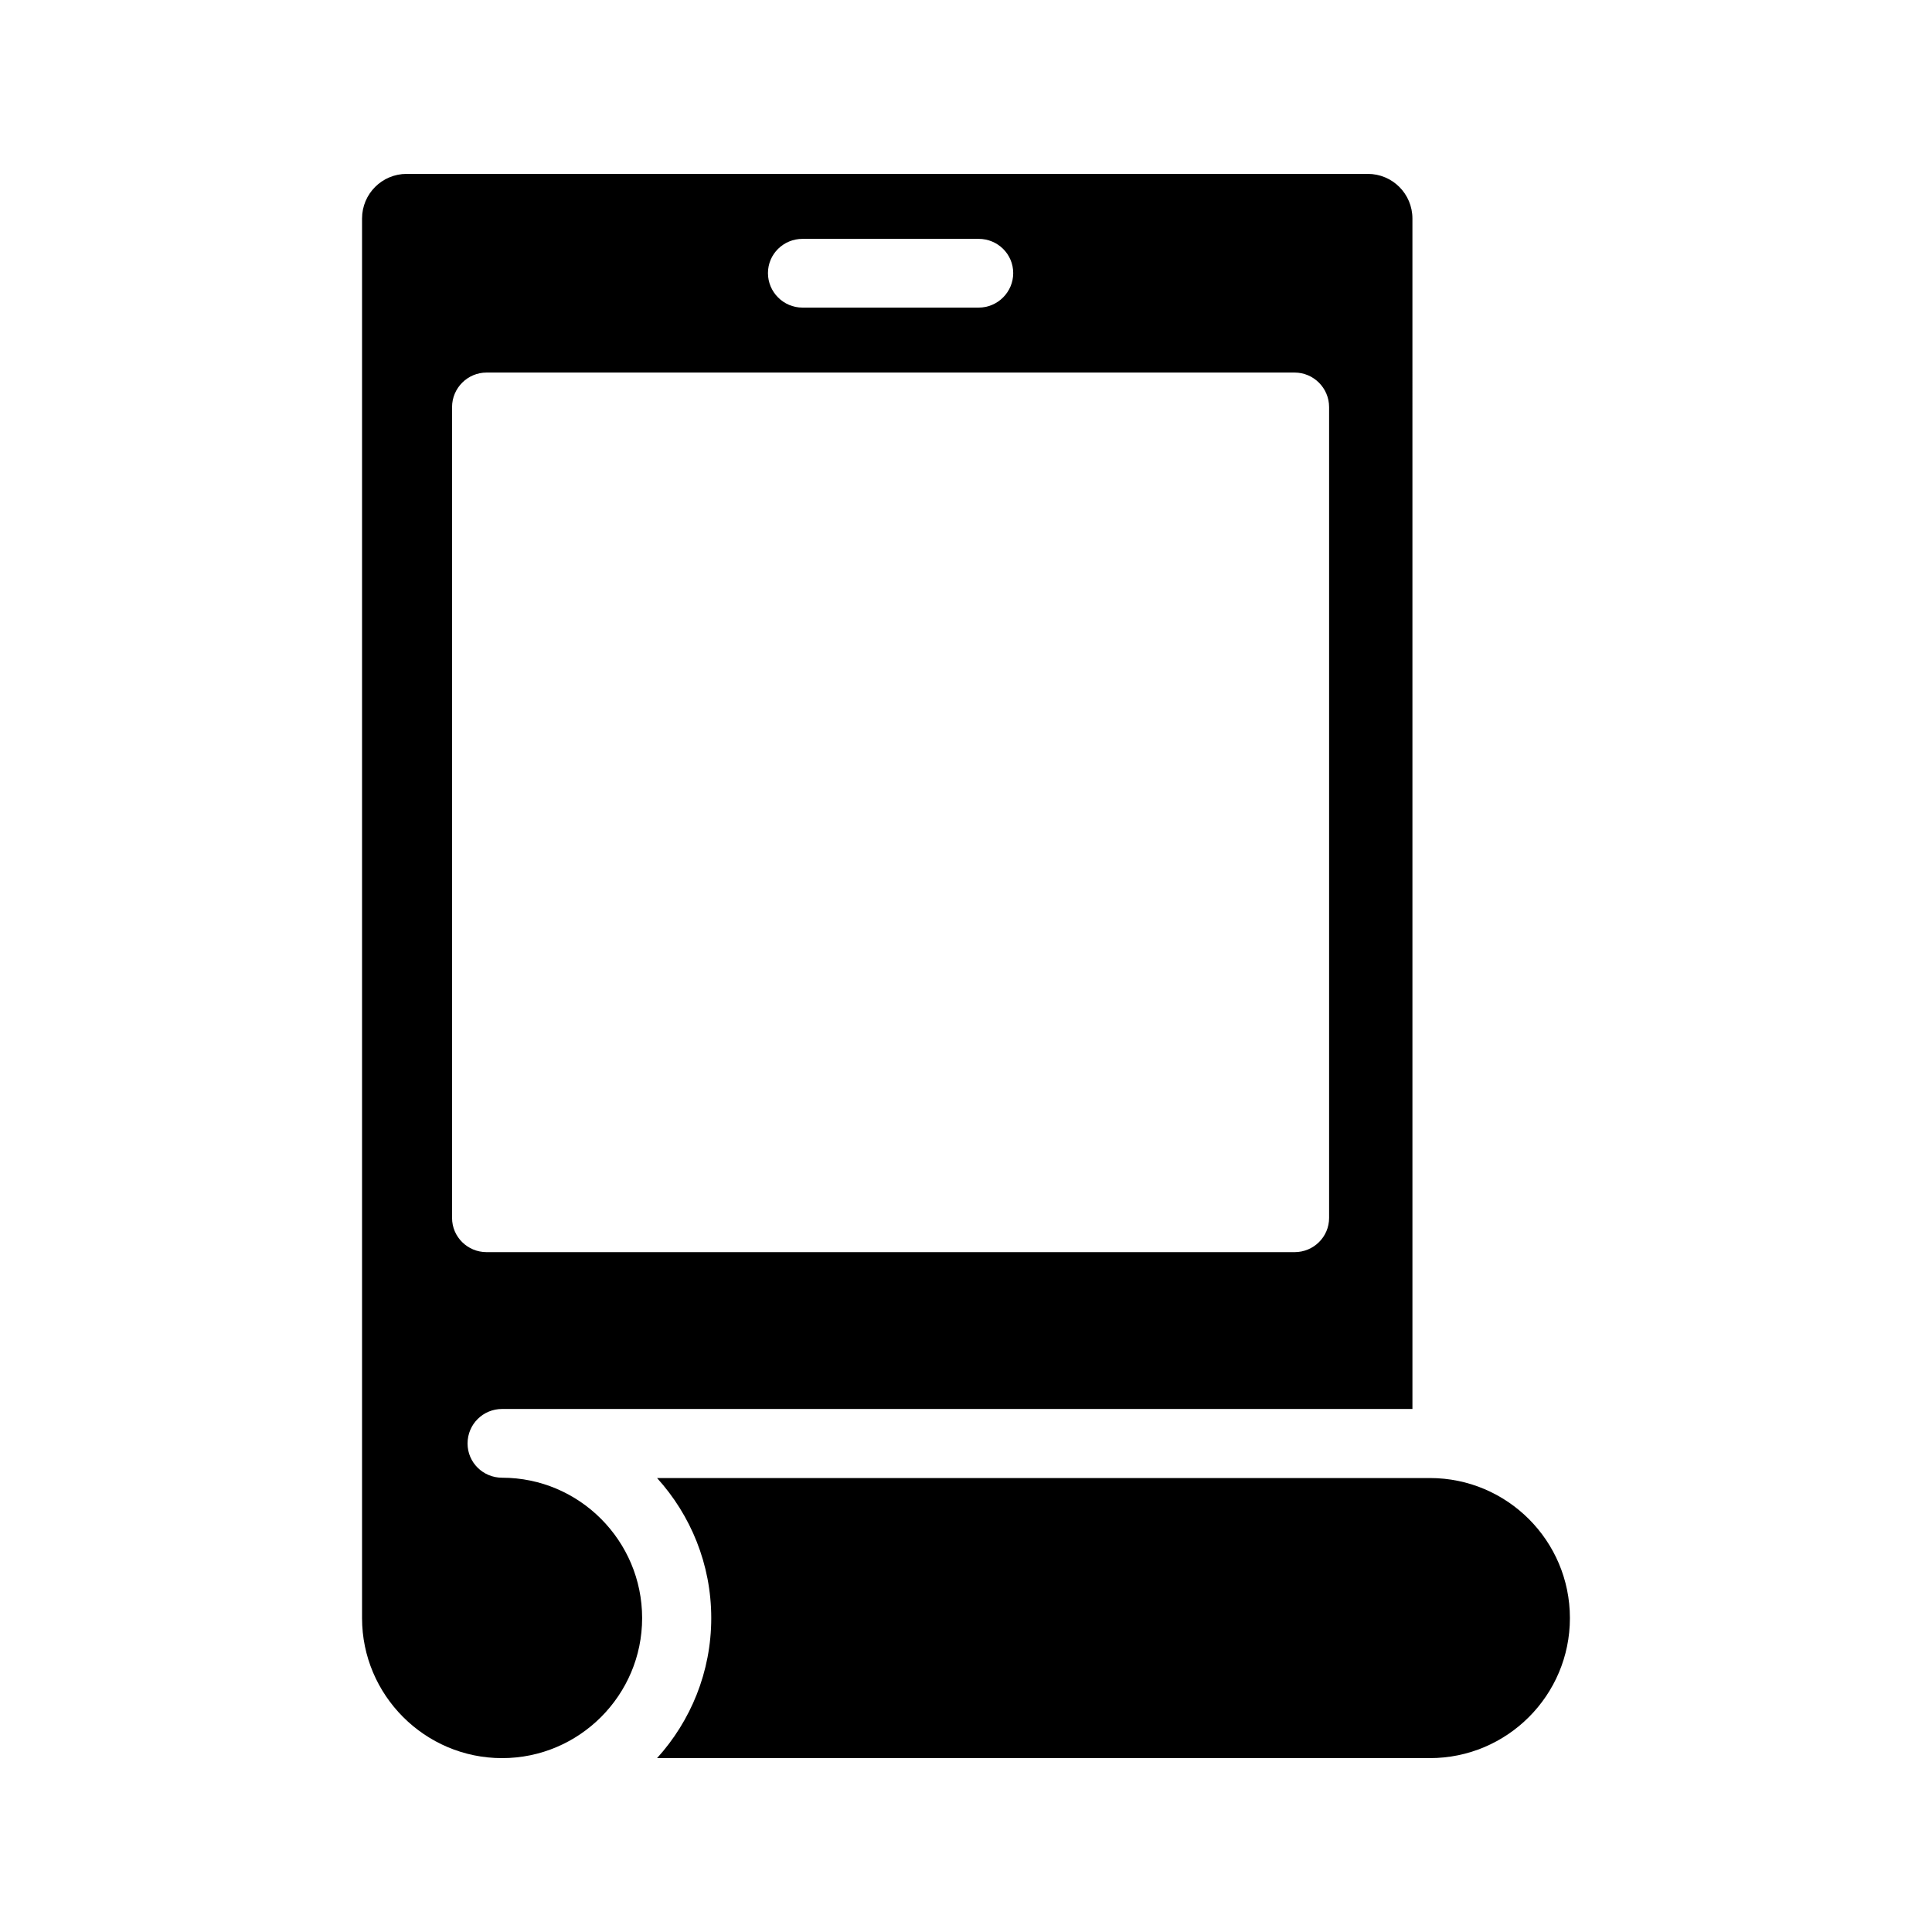 <?xml version="1.0" encoding="UTF-8"?>
<!-- Uploaded to: SVG Repo, www.svgrepo.com, Generator: SVG Repo Mixer Tools -->
<svg fill="#000000" width="800px" height="800px" version="1.1" viewBox="144 144 512 512" xmlns="http://www.w3.org/2000/svg">
 <g>
  <path d="m522.93 609.92c20.488 0 37.113-16.625 37.113-37.113 0-20.488-16.625-37.113-37.113-37.113h-204.8c8.902 9.824 14.359 22.84 14.359 37.113 0 14.273-5.457 27.289-14.359 37.113z"/>
  <path d="m277.07 517.39h241.24l-0.004-315.47c0-6.551-5.289-11.84-11.84-11.84h-254.68c-6.551 0-11.84 5.289-11.84 11.84v370.89c0 20.402 16.625 37.113 37.113 37.113 20.488 0 37.113-16.711 37.113-37.113 0-20.488-16.625-37.199-37.113-37.199-5.039 0-9.152-4.031-9.152-9.07 0.004-5.117 4.117-9.148 9.156-9.148zm79.602-310.09h46.688c5.039 0 9.152 4.031 9.152 9.07 0 5.035-4.117 9.148-9.156 9.148h-46.688c-5.039 0-9.152-4.113-9.152-9.152 0.004-5.039 4.117-9.066 9.156-9.066zm-92.871 259.46v-214.88c0-5.039 4.113-9.152 9.152-9.152h214.12c5.039 0 9.152 4.113 9.152 9.152v214.88c0 5.039-4.113 9.07-9.152 9.07h-214.12c-5.035-0.004-9.152-4.031-9.152-9.07z"/>
 </g>
</svg>